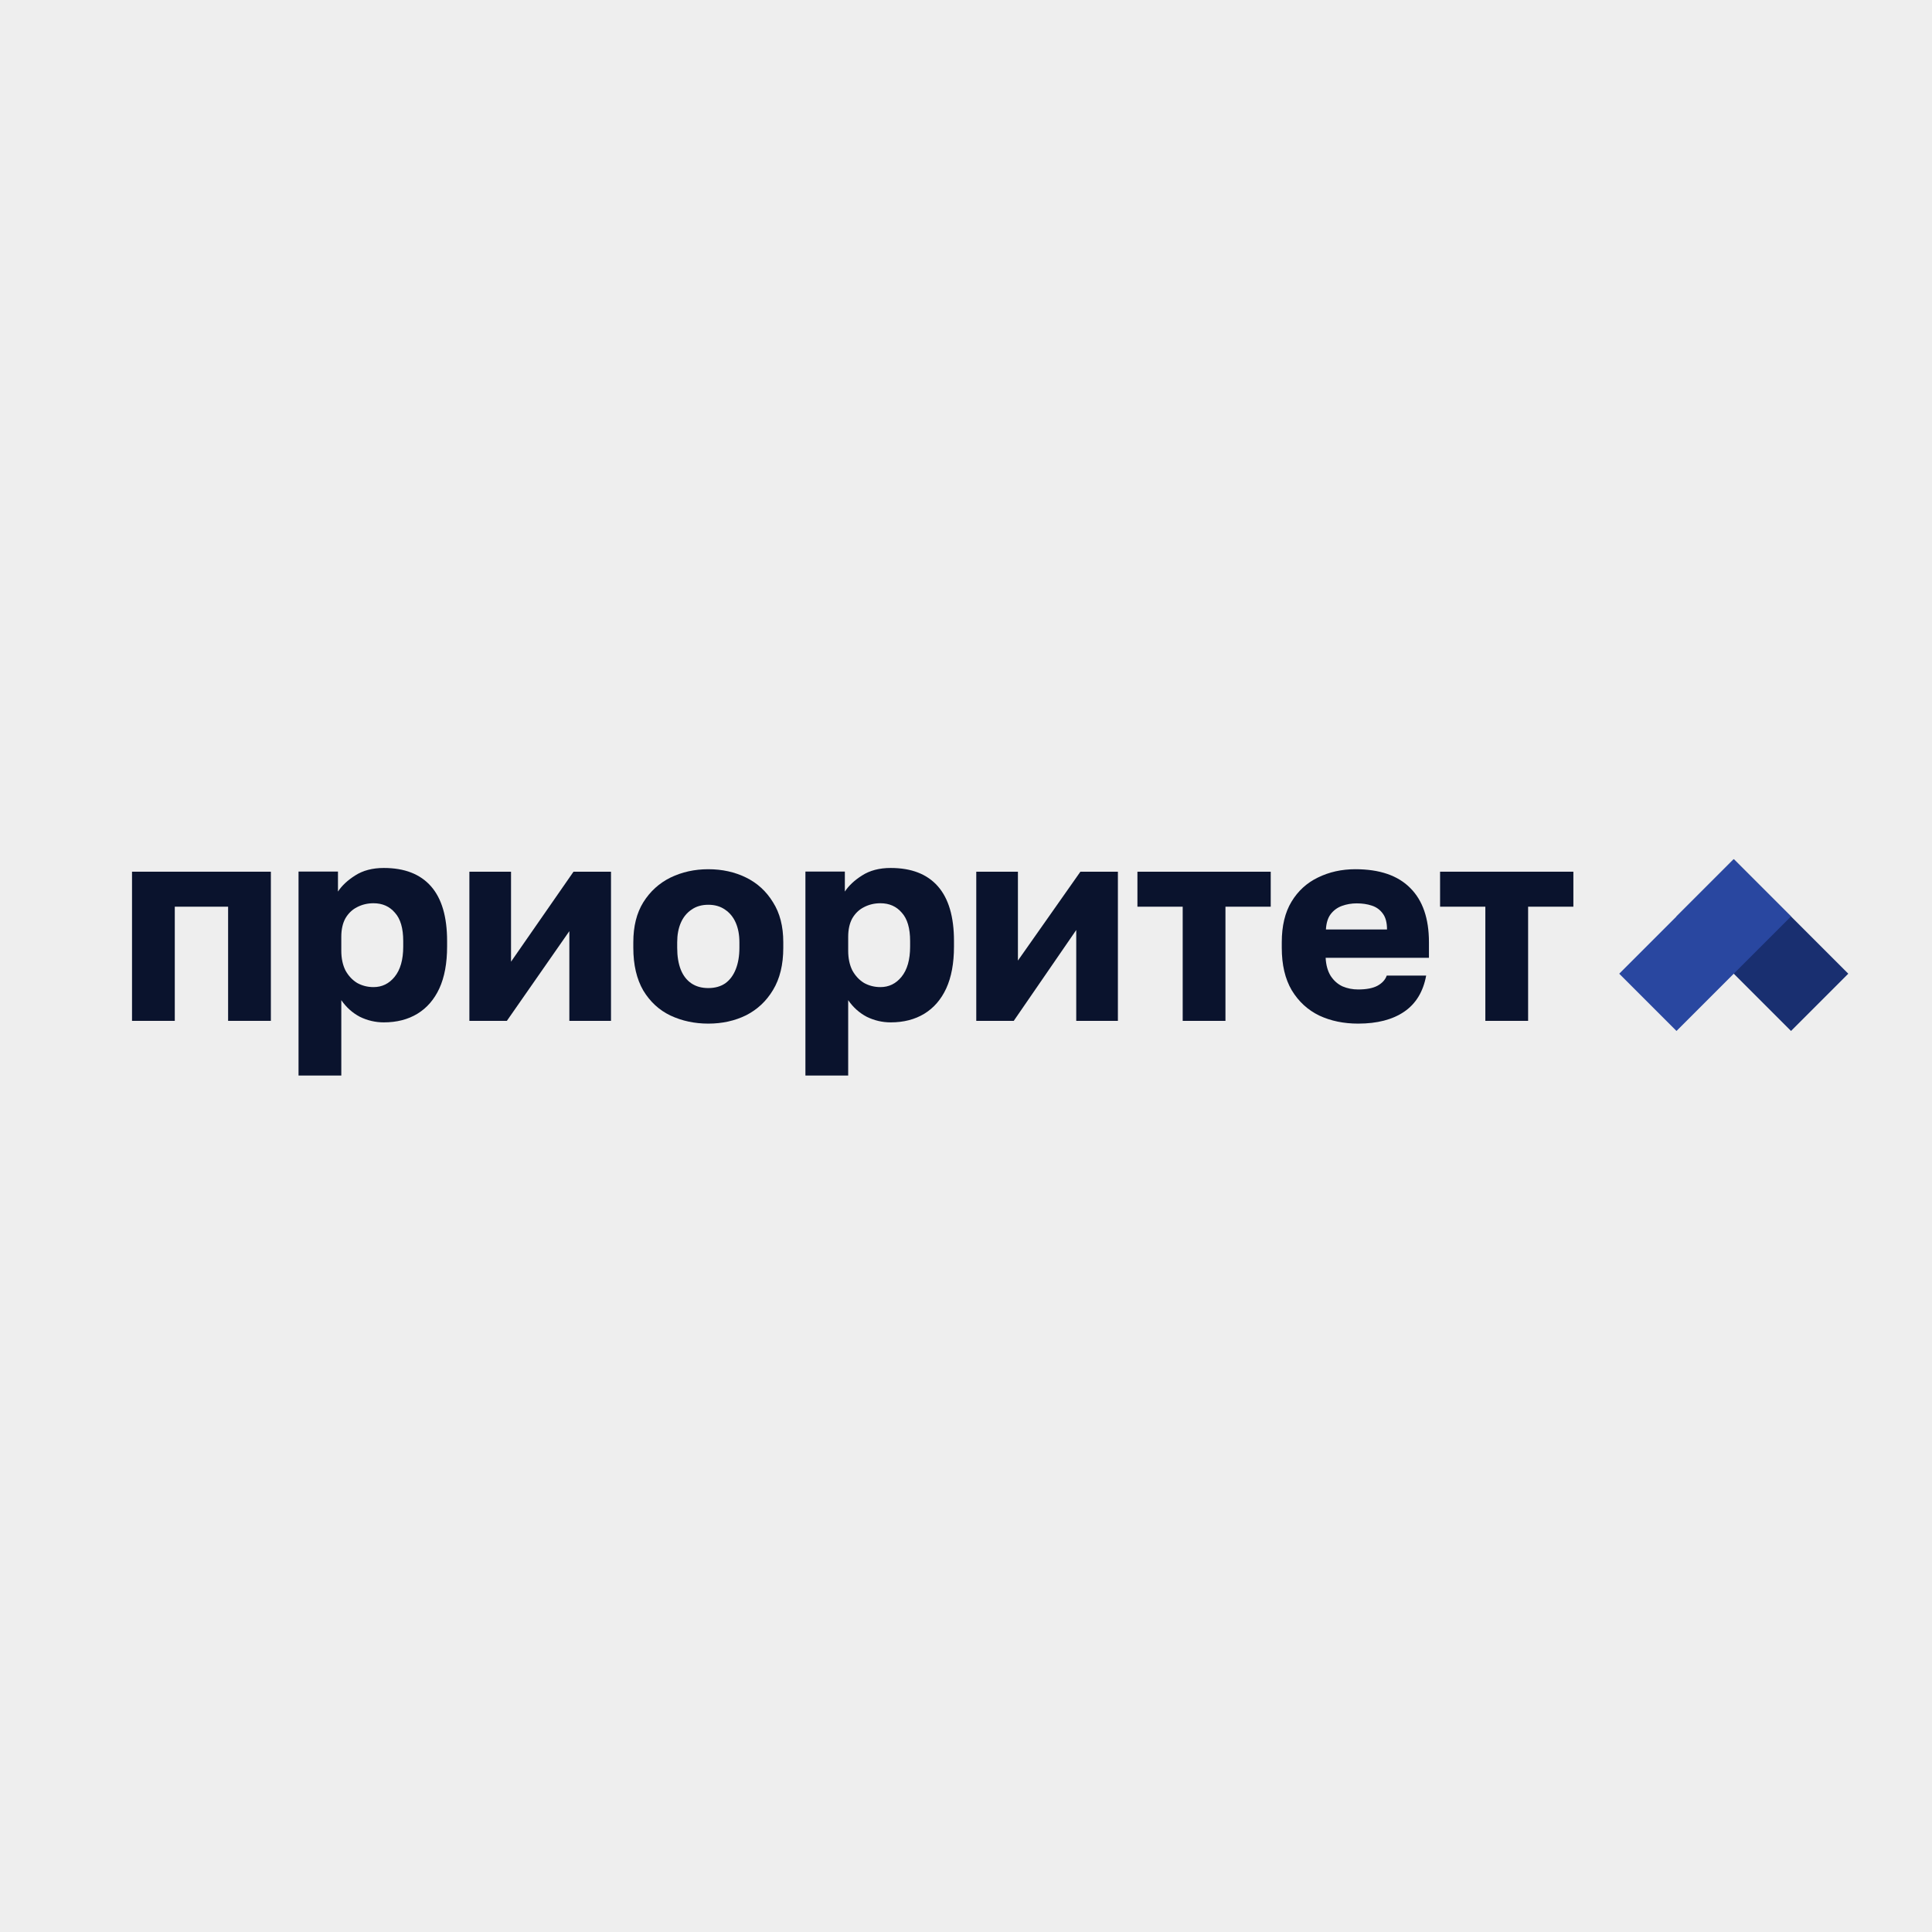 <?xml version="1.0" encoding="utf-8"?>
<!-- Generator: Adobe Illustrator 27.2.0, SVG Export Plug-In . SVG Version: 6.00 Build 0)  -->
<svg version="1.1" id="Слой_1" xmlns="http://www.w3.org/2000/svg" xmlns:xlink="http://www.w3.org/1999/xlink" x="0px" y="0px"
	 viewBox="0 0 600 600" style="enable-background:new 0 0 600 600;" xml:space="preserve">
<style type="text/css">
	.st0{fill:#EEEEEE;}
	.st1{fill:#0A132D;}
	.st2{fill:#192F70;}
	.st3{fill:#2947A0;}
</style>
<rect x="-7" y="-5.5" class="st0" width="611.5" height="611.5"/>
<g id="text">
	<path class="st1" d="M461.287,317.035v-35.454h-14.058v-10.867h41.396v10.867h-14.056v35.455h-13.281V317.035z"/>
	<path class="st1" d="M421.782,317.893c-4.484,0-8.509-0.834-12.074-2.501c-3.565-1.724-6.41-4.341-8.538-7.848
		c-2.069-3.508-3.104-7.906-3.104-13.196v-1.724c0-5.06,1.007-9.256,3.019-12.591c2.012-3.334,4.743-5.835,8.193-7.504
		c3.506-1.724,7.389-2.587,11.642-2.587c7.532,0,13.224,1.954,17.075,5.865c3.853,3.853,5.778,9.458,5.778,16.817v4.83H411.69
		c0.115,2.242,0.632,4.111,1.552,5.605c0.977,1.495,2.214,2.587,3.708,3.278c1.495,0.632,3.104,0.949,4.83,0.949
		c2.531,0,4.513-0.374,5.952-1.122c1.495-0.805,2.472-1.869,2.933-3.191h12.245c-0.92,5.002-3.191,8.739-6.812,11.212
		C432.475,316.656,427.704,317.893,421.782,317.893z M421.35,280.549c-1.61,0-3.133,0.259-4.571,0.777
		c-1.438,0.517-2.616,1.38-3.536,2.587c-0.862,1.15-1.352,2.731-1.466,4.743h18.973c0-2.127-0.432-3.766-1.294-4.915
		c-0.862-1.207-2.012-2.041-3.45-2.501C424.628,280.779,423.076,280.549,421.35,280.549z"/>
	<path class="st1" d="M367.297,317.035v-35.454h-14.058v-10.867h41.396v10.867h-14.058v35.455h-13.28V317.035z"/>
	<path class="st1" d="M303.189,317.035v-46.321h12.936v27.597l19.405-27.597h11.642v46.321h-12.936v-28.21l-19.405,28.21
		C314.831,317.035,303.189,317.035,303.189,317.035z"/>
	<path class="st1" d="M250.13,334.02v-63.343h12.247v6.209c1.207-1.839,2.989-3.508,5.347-5.002
		c2.416-1.552,5.375-2.329,8.883-2.329c6.439,0,11.325,1.897,14.661,5.692c3.335,3.795,5.002,9.458,5.002,16.99v1.724
		c0,5.175-0.805,9.515-2.416,13.023c-1.609,3.45-3.881,6.065-6.812,7.848c-2.933,1.782-6.41,2.674-10.435,2.674
		c-2.587,0-5.06-0.575-7.417-1.724c-2.299-1.207-4.226-2.932-5.778-5.175v23.412C263.413,334.02,250.13,334.02,250.13,334.02z
		 M273.416,306.553c2.646,0,4.83-1.064,6.554-3.191c1.782-2.184,2.674-5.318,2.674-9.4v-1.724c0-3.968-0.862-6.899-2.587-8.796
		c-1.667-1.954-3.881-2.932-6.641-2.932c-1.839,0-3.536,0.402-5.088,1.207c-1.495,0.747-2.702,1.897-3.623,3.45
		c-0.862,1.552-1.293,3.478-1.293,5.778v4.313c0,2.357,0.432,4.398,1.293,6.123c0.921,1.667,2.128,2.961,3.623,3.881
		C269.88,306.123,271.575,306.553,273.416,306.553z"/>
	<path class="st1" d="M219.969,317.893c-4.255,0-8.165-0.834-11.729-2.501c-3.506-1.667-6.324-4.255-8.453-7.761
		c-2.069-3.565-3.104-7.991-3.104-13.281v-1.724c0-4.945,1.035-9.084,3.104-12.419c2.128-3.393,4.945-5.95,8.453-7.676
		c3.564-1.724,7.474-2.587,11.729-2.587c4.311,0,8.221,0.862,11.728,2.587c3.508,1.724,6.296,4.283,8.366,7.676
		c2.127,3.334,3.191,7.474,3.191,12.419v1.724c0,5.232-1.064,9.601-3.191,13.109c-2.069,3.45-4.858,6.065-8.366,7.848
		C228.19,317.029,224.281,317.893,219.969,317.893z M219.969,306.853c2.069,0,3.823-0.489,5.26-1.466
		c1.437-1.035,2.529-2.501,3.276-4.398s1.122-4.111,1.122-6.641v-1.724c0-2.299-0.373-4.313-1.122-6.037
		c-0.747-1.724-1.839-3.076-3.276-4.053c-1.437-1.035-3.191-1.552-5.26-1.552c-2.069,0-3.823,0.517-5.262,1.552
		c-1.437,0.977-2.529,2.329-3.276,4.053s-1.122,3.738-1.122,6.037v1.724c0,2.644,0.373,4.915,1.122,6.814
		c0.747,1.839,1.839,3.248,3.276,4.226C216.145,306.364,217.899,306.853,219.969,306.853z"/>
	<path class="st1" d="M145.77,317.035v-46.321h12.936v27.948l19.405-27.948h11.642v46.321h-12.936v-27.861l-19.405,27.861H145.77z"
		/>
	<path class="st1" d="M92.712,334.02v-63.343h12.247v6.209c1.207-1.839,2.989-3.508,5.347-5.002
		c2.414-1.552,5.375-2.329,8.883-2.329c6.439,0,11.325,1.897,14.661,5.692c3.335,3.795,5.002,9.458,5.002,16.99v1.724
		c0,5.175-0.805,9.515-2.414,13.023c-1.61,3.45-3.881,6.065-6.812,7.848c-2.933,1.782-6.41,2.674-10.435,2.674
		c-2.587,0-5.06-0.575-7.417-1.724c-2.299-1.207-4.226-2.932-5.778-5.175v23.413H92.712V334.02z M115.997,306.553
		c2.646,0,4.83-1.064,6.554-3.191c1.782-2.184,2.674-5.318,2.674-9.4v-1.724c0-3.968-0.862-6.899-2.587-8.796
		c-1.667-1.954-3.881-2.932-6.641-2.932c-1.839,0-3.536,0.402-5.088,1.207c-1.495,0.747-2.702,1.897-3.623,3.45
		c-0.862,1.552-1.293,3.478-1.293,5.778v4.313c0,2.357,0.432,4.398,1.293,6.123c0.921,1.667,2.128,2.961,3.623,3.881
		C112.462,306.123,114.157,306.553,115.997,306.553z"/>
	<path class="st1" d="M41,317.035v-46.321h43.121v46.321H70.84v-35.454H54.281v35.455H41V317.035z"/>
</g>
<g id="symbol">
	<path class="st2" d="M574,302.392l-17.783,17.783l-35.566-35.566l17.783-17.783L574,302.392z"/>
	<path class="st3" d="M556.217,284.609l-35.566,35.566l-17.783-17.783l35.566-35.566L556.217,284.609z"/>
</g>
</svg>
